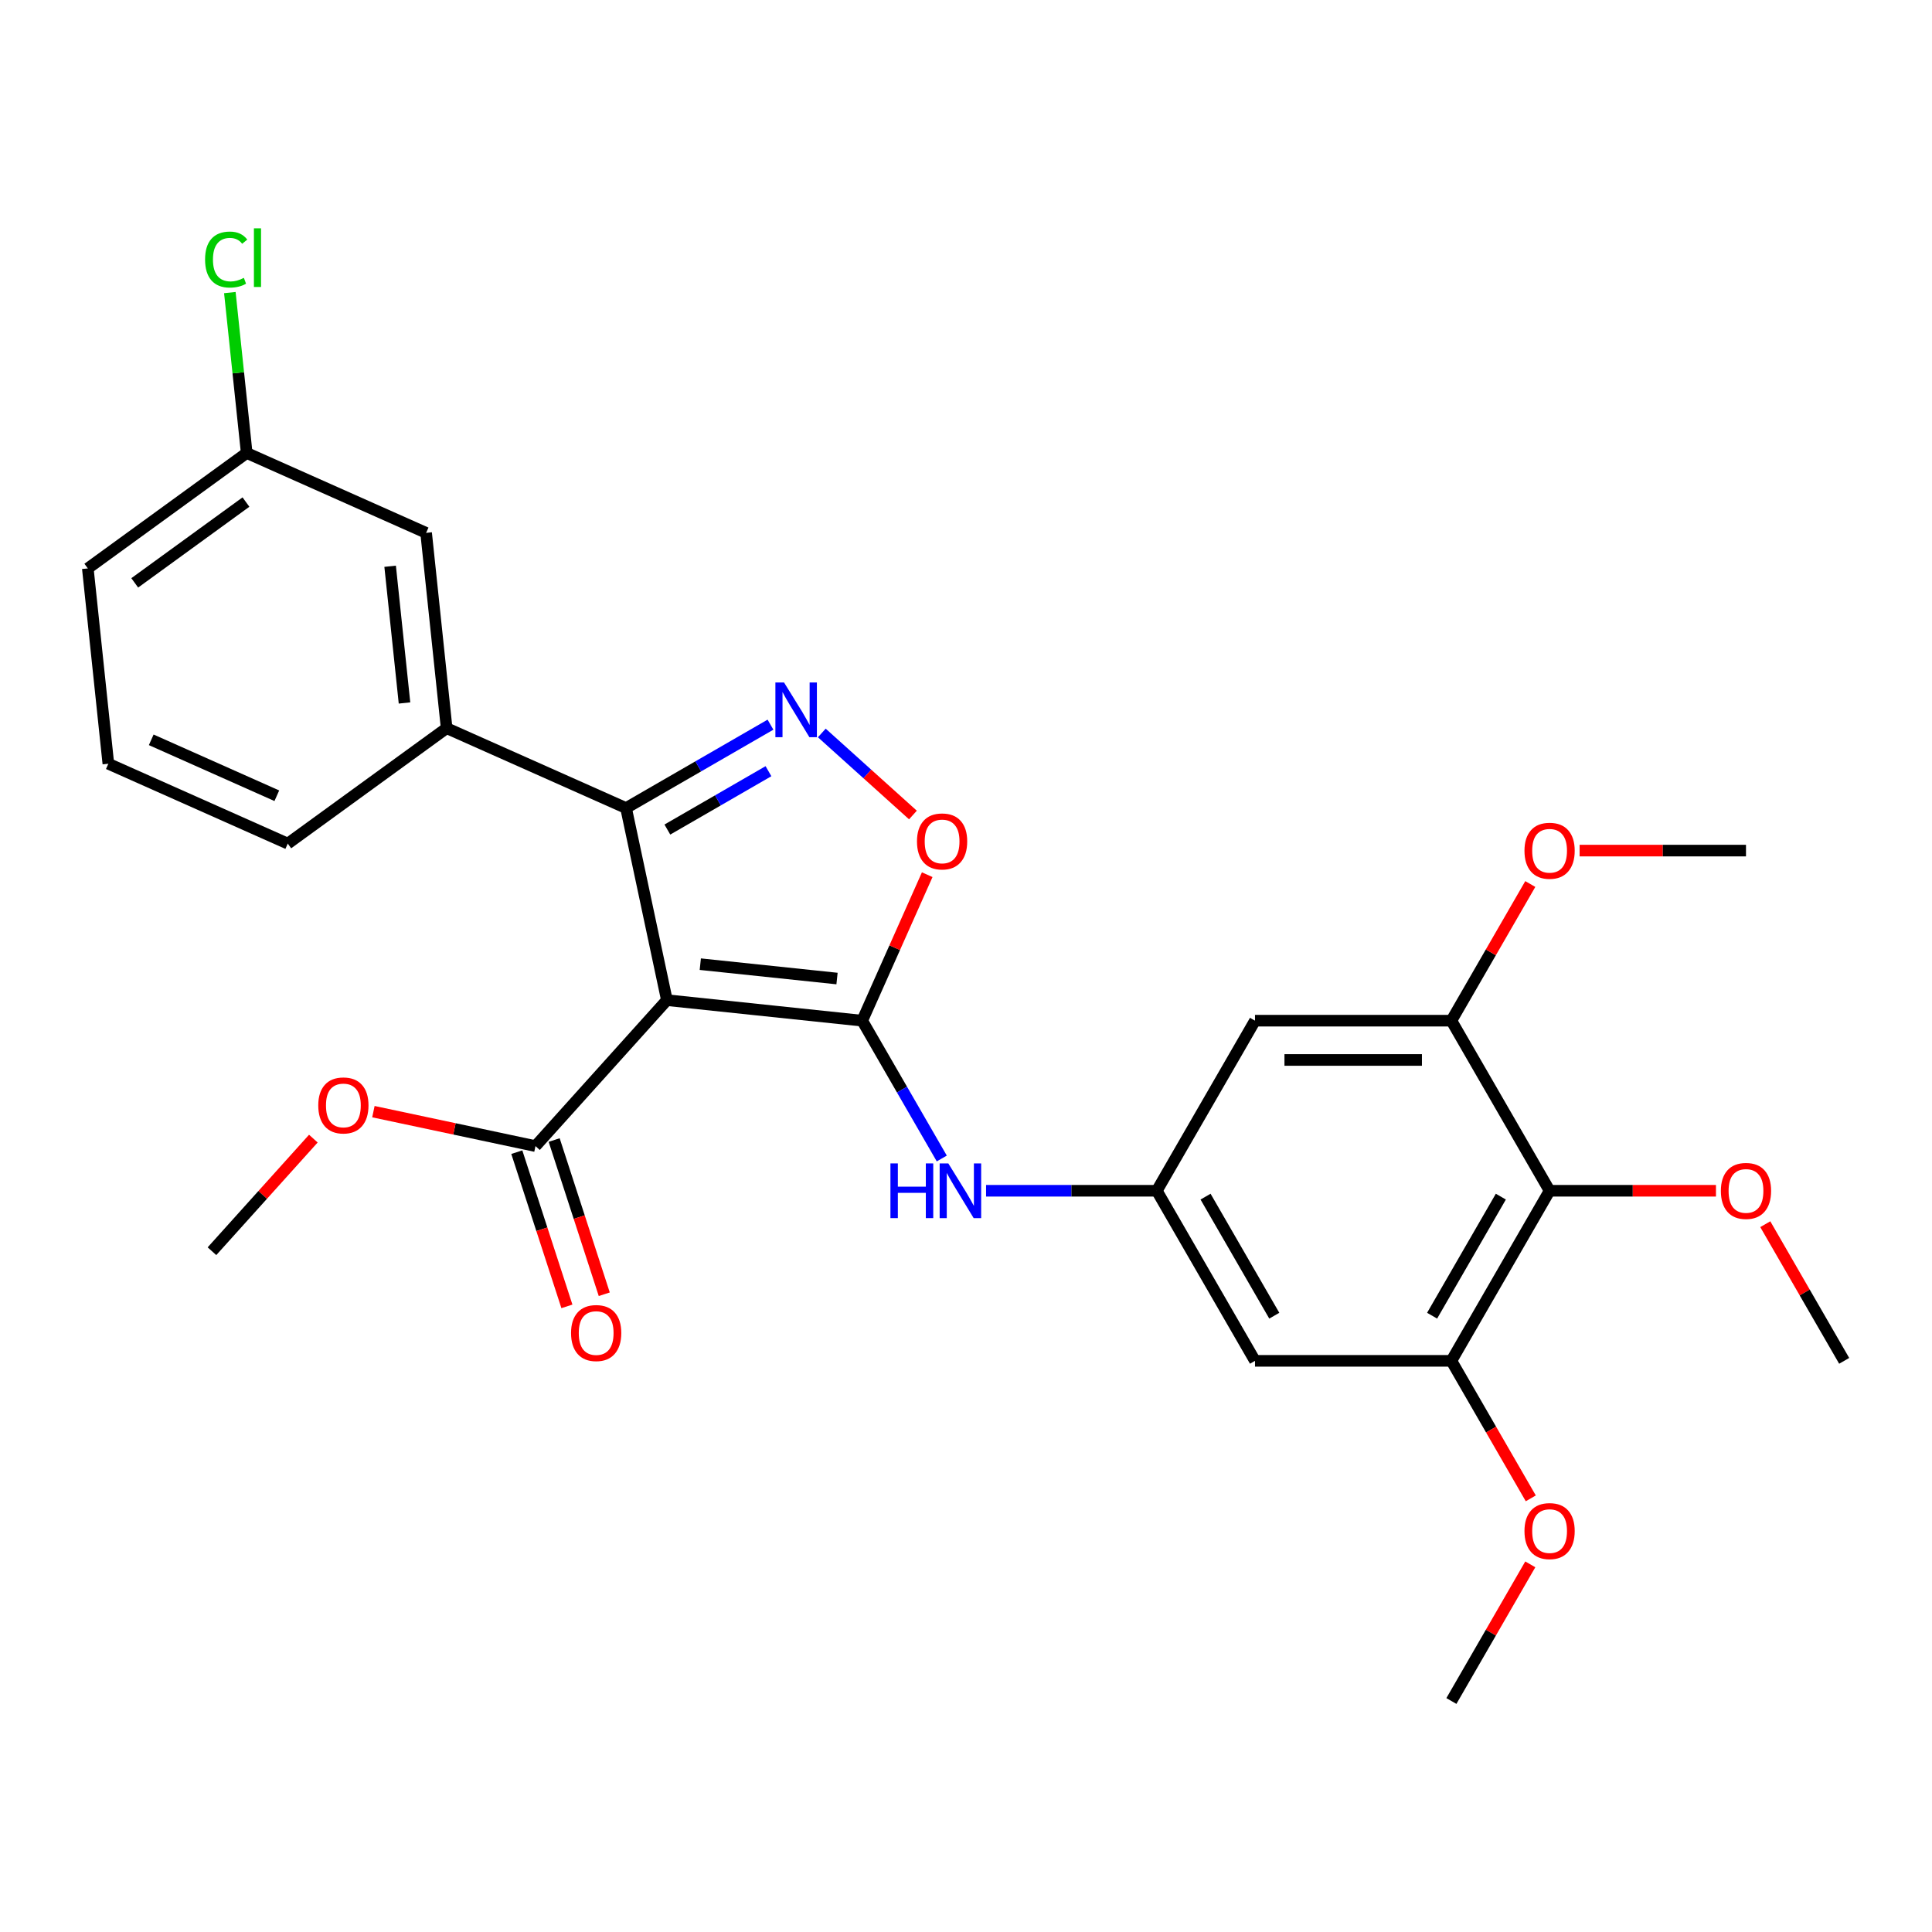 <?xml version='1.0' encoding='iso-8859-1'?>
<svg version='1.1' baseProfile='full'
              xmlns='http://www.w3.org/2000/svg'
                      xmlns:rdkit='http://www.rdkit.org/xml'
                      xmlns:xlink='http://www.w3.org/1999/xlink'
                  xml:space='preserve'
width='1000px' height='1000px' viewBox='0 0 1000 1000'>
<!-- END OF HEADER -->
<rect style='opacity:1.0;fill:#FFFFFF;stroke:none' width='1000' height='1000' x='0' y='0'> </rect>
<path class='bond-0' d='M 345.184,517.677 L 446.28,528.303' style='fill:none;fill-rule:evenodd;stroke:#000000;stroke-width:6px;stroke-linecap:butt;stroke-linejoin:miter;stroke-opacity:1' />
<path class='bond-0' d='M 362.473,499.052 L 433.241,506.49' style='fill:none;fill-rule:evenodd;stroke:#000000;stroke-width:6px;stroke-linecap:butt;stroke-linejoin:miter;stroke-opacity:1' />
<path class='bond-1' d='M 345.184,517.677 L 324.049,418.245' style='fill:none;fill-rule:evenodd;stroke:#000000;stroke-width:6px;stroke-linecap:butt;stroke-linejoin:miter;stroke-opacity:1' />
<path class='bond-4' d='M 345.184,517.677 L 277.164,593.22' style='fill:none;fill-rule:evenodd;stroke:#000000;stroke-width:6px;stroke-linecap:butt;stroke-linejoin:miter;stroke-opacity:1' />
<path class='bond-3' d='M 446.28,528.303 L 463.101,490.521' style='fill:none;fill-rule:evenodd;stroke:#000000;stroke-width:6px;stroke-linecap:butt;stroke-linejoin:miter;stroke-opacity:1' />
<path class='bond-3' d='M 463.101,490.521 L 479.923,452.739' style='fill:none;fill-rule:evenodd;stroke:#FF0000;stroke-width:6px;stroke-linecap:butt;stroke-linejoin:miter;stroke-opacity:1' />
<path class='bond-5' d='M 446.28,528.303 L 466.872,563.969' style='fill:none;fill-rule:evenodd;stroke:#000000;stroke-width:6px;stroke-linecap:butt;stroke-linejoin:miter;stroke-opacity:1' />
<path class='bond-5' d='M 466.872,563.969 L 487.464,599.635' style='fill:none;fill-rule:evenodd;stroke:#0000FF;stroke-width:6px;stroke-linecap:butt;stroke-linejoin:miter;stroke-opacity:1' />
<path class='bond-2' d='M 324.049,418.245 L 361.425,396.666' style='fill:none;fill-rule:evenodd;stroke:#000000;stroke-width:6px;stroke-linecap:butt;stroke-linejoin:miter;stroke-opacity:1' />
<path class='bond-2' d='M 361.425,396.666 L 398.802,375.087' style='fill:none;fill-rule:evenodd;stroke:#0000FF;stroke-width:6px;stroke-linecap:butt;stroke-linejoin:miter;stroke-opacity:1' />
<path class='bond-2' d='M 345.427,429.378 L 371.591,414.273' style='fill:none;fill-rule:evenodd;stroke:#000000;stroke-width:6px;stroke-linecap:butt;stroke-linejoin:miter;stroke-opacity:1' />
<path class='bond-2' d='M 371.591,414.273 L 397.754,399.167' style='fill:none;fill-rule:evenodd;stroke:#0000FF;stroke-width:6px;stroke-linecap:butt;stroke-linejoin:miter;stroke-opacity:1' />
<path class='bond-10' d='M 324.049,418.245 L 231.184,376.899' style='fill:none;fill-rule:evenodd;stroke:#000000;stroke-width:6px;stroke-linecap:butt;stroke-linejoin:miter;stroke-opacity:1' />
<path class='bond-28' d='M 425.364,379.377 L 448.948,400.612' style='fill:none;fill-rule:evenodd;stroke:#0000FF;stroke-width:6px;stroke-linecap:butt;stroke-linejoin:miter;stroke-opacity:1' />
<path class='bond-28' d='M 448.948,400.612 L 472.531,421.847' style='fill:none;fill-rule:evenodd;stroke:#FF0000;stroke-width:6px;stroke-linecap:butt;stroke-linejoin:miter;stroke-opacity:1' />
<path class='bond-14' d='M 267.497,596.361 L 280.464,636.269' style='fill:none;fill-rule:evenodd;stroke:#000000;stroke-width:6px;stroke-linecap:butt;stroke-linejoin:miter;stroke-opacity:1' />
<path class='bond-14' d='M 280.464,636.269 L 293.431,676.178' style='fill:none;fill-rule:evenodd;stroke:#FF0000;stroke-width:6px;stroke-linecap:butt;stroke-linejoin:miter;stroke-opacity:1' />
<path class='bond-14' d='M 286.832,590.079 L 299.799,629.987' style='fill:none;fill-rule:evenodd;stroke:#000000;stroke-width:6px;stroke-linecap:butt;stroke-linejoin:miter;stroke-opacity:1' />
<path class='bond-14' d='M 299.799,629.987 L 312.766,669.895' style='fill:none;fill-rule:evenodd;stroke:#FF0000;stroke-width:6px;stroke-linecap:butt;stroke-linejoin:miter;stroke-opacity:1' />
<path class='bond-17' d='M 277.164,593.22 L 235.219,584.304' style='fill:none;fill-rule:evenodd;stroke:#000000;stroke-width:6px;stroke-linecap:butt;stroke-linejoin:miter;stroke-opacity:1' />
<path class='bond-17' d='M 235.219,584.304 L 193.274,575.389' style='fill:none;fill-rule:evenodd;stroke:#FF0000;stroke-width:6px;stroke-linecap:butt;stroke-linejoin:miter;stroke-opacity:1' />
<path class='bond-9' d='M 510.388,616.337 L 554.574,616.337' style='fill:none;fill-rule:evenodd;stroke:#0000FF;stroke-width:6px;stroke-linecap:butt;stroke-linejoin:miter;stroke-opacity:1' />
<path class='bond-9' d='M 554.574,616.337 L 598.76,616.337' style='fill:none;fill-rule:evenodd;stroke:#000000;stroke-width:6px;stroke-linecap:butt;stroke-linejoin:miter;stroke-opacity:1' />
<path class='bond-6' d='M 802.066,616.337 L 751.239,704.371' style='fill:none;fill-rule:evenodd;stroke:#000000;stroke-width:6px;stroke-linecap:butt;stroke-linejoin:miter;stroke-opacity:1' />
<path class='bond-6' d='M 776.835,619.377 L 741.256,681.001' style='fill:none;fill-rule:evenodd;stroke:#000000;stroke-width:6px;stroke-linecap:butt;stroke-linejoin:miter;stroke-opacity:1' />
<path class='bond-15' d='M 802.066,616.337 L 845.122,616.337' style='fill:none;fill-rule:evenodd;stroke:#000000;stroke-width:6px;stroke-linecap:butt;stroke-linejoin:miter;stroke-opacity:1' />
<path class='bond-15' d='M 845.122,616.337 L 888.178,616.337' style='fill:none;fill-rule:evenodd;stroke:#FF0000;stroke-width:6px;stroke-linecap:butt;stroke-linejoin:miter;stroke-opacity:1' />
<path class='bond-30' d='M 802.066,616.337 L 751.239,528.303' style='fill:none;fill-rule:evenodd;stroke:#000000;stroke-width:6px;stroke-linecap:butt;stroke-linejoin:miter;stroke-opacity:1' />
<path class='bond-7' d='M 751.239,704.371 L 649.586,704.371' style='fill:none;fill-rule:evenodd;stroke:#000000;stroke-width:6px;stroke-linecap:butt;stroke-linejoin:miter;stroke-opacity:1' />
<path class='bond-18' d='M 751.239,704.371 L 771.785,739.957' style='fill:none;fill-rule:evenodd;stroke:#000000;stroke-width:6px;stroke-linecap:butt;stroke-linejoin:miter;stroke-opacity:1' />
<path class='bond-18' d='M 771.785,739.957 L 792.331,775.544' style='fill:none;fill-rule:evenodd;stroke:#FF0000;stroke-width:6px;stroke-linecap:butt;stroke-linejoin:miter;stroke-opacity:1' />
<path class='bond-8' d='M 751.239,528.303 L 649.586,528.303' style='fill:none;fill-rule:evenodd;stroke:#000000;stroke-width:6px;stroke-linecap:butt;stroke-linejoin:miter;stroke-opacity:1' />
<path class='bond-8' d='M 735.991,548.633 L 664.834,548.633' style='fill:none;fill-rule:evenodd;stroke:#000000;stroke-width:6px;stroke-linecap:butt;stroke-linejoin:miter;stroke-opacity:1' />
<path class='bond-19' d='M 751.239,528.303 L 771.658,492.936' style='fill:none;fill-rule:evenodd;stroke:#000000;stroke-width:6px;stroke-linecap:butt;stroke-linejoin:miter;stroke-opacity:1' />
<path class='bond-19' d='M 771.658,492.936 L 792.077,457.57' style='fill:none;fill-rule:evenodd;stroke:#FF0000;stroke-width:6px;stroke-linecap:butt;stroke-linejoin:miter;stroke-opacity:1' />
<path class='bond-11' d='M 598.76,616.337 L 649.586,528.303' style='fill:none;fill-rule:evenodd;stroke:#000000;stroke-width:6px;stroke-linecap:butt;stroke-linejoin:miter;stroke-opacity:1' />
<path class='bond-12' d='M 598.76,616.337 L 649.586,704.371' style='fill:none;fill-rule:evenodd;stroke:#000000;stroke-width:6px;stroke-linecap:butt;stroke-linejoin:miter;stroke-opacity:1' />
<path class='bond-12' d='M 623.99,619.377 L 659.569,681.001' style='fill:none;fill-rule:evenodd;stroke:#000000;stroke-width:6px;stroke-linecap:butt;stroke-linejoin:miter;stroke-opacity:1' />
<path class='bond-13' d='M 231.184,376.899 L 220.558,275.803' style='fill:none;fill-rule:evenodd;stroke:#000000;stroke-width:6px;stroke-linecap:butt;stroke-linejoin:miter;stroke-opacity:1' />
<path class='bond-13' d='M 209.371,363.86 L 201.933,293.093' style='fill:none;fill-rule:evenodd;stroke:#000000;stroke-width:6px;stroke-linecap:butt;stroke-linejoin:miter;stroke-opacity:1' />
<path class='bond-21' d='M 231.184,376.899 L 148.945,436.649' style='fill:none;fill-rule:evenodd;stroke:#000000;stroke-width:6px;stroke-linecap:butt;stroke-linejoin:miter;stroke-opacity:1' />
<path class='bond-16' d='M 220.558,275.803 L 127.694,234.457' style='fill:none;fill-rule:evenodd;stroke:#000000;stroke-width:6px;stroke-linecap:butt;stroke-linejoin:miter;stroke-opacity:1' />
<path class='bond-24' d='M 913.708,633.638 L 934.127,669.005' style='fill:none;fill-rule:evenodd;stroke:#FF0000;stroke-width:6px;stroke-linecap:butt;stroke-linejoin:miter;stroke-opacity:1' />
<path class='bond-24' d='M 934.127,669.005 L 954.545,704.371' style='fill:none;fill-rule:evenodd;stroke:#000000;stroke-width:6px;stroke-linecap:butt;stroke-linejoin:miter;stroke-opacity:1' />
<path class='bond-20' d='M 127.694,234.457 L 123.331,192.949' style='fill:none;fill-rule:evenodd;stroke:#000000;stroke-width:6px;stroke-linecap:butt;stroke-linejoin:miter;stroke-opacity:1' />
<path class='bond-20' d='M 123.331,192.949 L 118.968,151.442' style='fill:none;fill-rule:evenodd;stroke:#00CC00;stroke-width:6px;stroke-linecap:butt;stroke-linejoin:miter;stroke-opacity:1' />
<path class='bond-29' d='M 127.694,234.457 L 45.455,294.207' style='fill:none;fill-rule:evenodd;stroke:#000000;stroke-width:6px;stroke-linecap:butt;stroke-linejoin:miter;stroke-opacity:1' />
<path class='bond-29' d='M 127.308,259.867 L 69.74,301.692' style='fill:none;fill-rule:evenodd;stroke:#000000;stroke-width:6px;stroke-linecap:butt;stroke-linejoin:miter;stroke-opacity:1' />
<path class='bond-25' d='M 162.191,589.345 L 135.952,618.487' style='fill:none;fill-rule:evenodd;stroke:#FF0000;stroke-width:6px;stroke-linecap:butt;stroke-linejoin:miter;stroke-opacity:1' />
<path class='bond-25' d='M 135.952,618.487 L 109.713,647.628' style='fill:none;fill-rule:evenodd;stroke:#000000;stroke-width:6px;stroke-linecap:butt;stroke-linejoin:miter;stroke-opacity:1' />
<path class='bond-26' d='M 792.077,809.706 L 771.658,845.073' style='fill:none;fill-rule:evenodd;stroke:#FF0000;stroke-width:6px;stroke-linecap:butt;stroke-linejoin:miter;stroke-opacity:1' />
<path class='bond-26' d='M 771.658,845.073 L 751.239,880.439' style='fill:none;fill-rule:evenodd;stroke:#000000;stroke-width:6px;stroke-linecap:butt;stroke-linejoin:miter;stroke-opacity:1' />
<path class='bond-27' d='M 817.607,440.268 L 860.663,440.268' style='fill:none;fill-rule:evenodd;stroke:#FF0000;stroke-width:6px;stroke-linecap:butt;stroke-linejoin:miter;stroke-opacity:1' />
<path class='bond-27' d='M 860.663,440.268 L 903.719,440.268' style='fill:none;fill-rule:evenodd;stroke:#000000;stroke-width:6px;stroke-linecap:butt;stroke-linejoin:miter;stroke-opacity:1' />
<path class='bond-22' d='M 148.945,436.649 L 56.08,395.303' style='fill:none;fill-rule:evenodd;stroke:#000000;stroke-width:6px;stroke-linecap:butt;stroke-linejoin:miter;stroke-opacity:1' />
<path class='bond-22' d='M 143.284,411.875 L 78.279,382.932' style='fill:none;fill-rule:evenodd;stroke:#000000;stroke-width:6px;stroke-linecap:butt;stroke-linejoin:miter;stroke-opacity:1' />
<path class='bond-23' d='M 56.08,395.303 L 45.455,294.207' style='fill:none;fill-rule:evenodd;stroke:#000000;stroke-width:6px;stroke-linecap:butt;stroke-linejoin:miter;stroke-opacity:1' />
<path  class='atom-3' d='M 405.823 353.259
L 415.103 368.259
Q 416.023 369.739, 417.503 372.419
Q 418.983 375.099, 419.063 375.259
L 419.063 353.259
L 422.823 353.259
L 422.823 381.579
L 418.943 381.579
L 408.983 365.179
Q 407.823 363.259, 406.583 361.059
Q 405.383 358.859, 405.023 358.179
L 405.023 381.579
L 401.343 381.579
L 401.343 353.259
L 405.823 353.259
' fill='#0000FF'/>
<path  class='atom-4' d='M 474.626 435.518
Q 474.626 428.718, 477.986 424.918
Q 481.346 421.118, 487.626 421.118
Q 493.906 421.118, 497.266 424.918
Q 500.626 428.718, 500.626 435.518
Q 500.626 442.398, 497.226 446.318
Q 493.826 450.198, 487.626 450.198
Q 481.386 450.198, 477.986 446.318
Q 474.626 442.438, 474.626 435.518
M 487.626 446.998
Q 491.946 446.998, 494.266 444.118
Q 496.626 441.198, 496.626 435.518
Q 496.626 429.958, 494.266 427.158
Q 491.946 424.318, 487.626 424.318
Q 483.306 424.318, 480.946 427.118
Q 478.626 429.918, 478.626 435.518
Q 478.626 441.238, 480.946 444.118
Q 483.306 446.998, 487.626 446.998
' fill='#FF0000'/>
<path  class='atom-6' d='M 460.886 602.177
L 464.726 602.177
L 464.726 614.217
L 479.206 614.217
L 479.206 602.177
L 483.046 602.177
L 483.046 630.497
L 479.206 630.497
L 479.206 617.417
L 464.726 617.417
L 464.726 630.497
L 460.886 630.497
L 460.886 602.177
' fill='#0000FF'/>
<path  class='atom-6' d='M 490.846 602.177
L 500.126 617.177
Q 501.046 618.657, 502.526 621.337
Q 504.006 624.017, 504.086 624.177
L 504.086 602.177
L 507.846 602.177
L 507.846 630.497
L 503.966 630.497
L 494.006 614.097
Q 492.846 612.177, 491.606 609.977
Q 490.406 607.777, 490.046 607.097
L 490.046 630.497
L 486.366 630.497
L 486.366 602.177
L 490.846 602.177
' fill='#0000FF'/>
<path  class='atom-15' d='M 295.577 689.978
Q 295.577 683.178, 298.937 679.378
Q 302.297 675.578, 308.577 675.578
Q 314.857 675.578, 318.217 679.378
Q 321.577 683.178, 321.577 689.978
Q 321.577 696.858, 318.177 700.778
Q 314.777 704.658, 308.577 704.658
Q 302.337 704.658, 298.937 700.778
Q 295.577 696.898, 295.577 689.978
M 308.577 701.458
Q 312.897 701.458, 315.217 698.578
Q 317.577 695.658, 317.577 689.978
Q 317.577 684.418, 315.217 681.618
Q 312.897 678.778, 308.577 678.778
Q 304.257 678.778, 301.897 681.578
Q 299.577 684.378, 299.577 689.978
Q 299.577 695.698, 301.897 698.578
Q 304.257 701.458, 308.577 701.458
' fill='#FF0000'/>
<path  class='atom-16' d='M 890.719 616.417
Q 890.719 609.617, 894.079 605.817
Q 897.439 602.017, 903.719 602.017
Q 909.999 602.017, 913.359 605.817
Q 916.719 609.617, 916.719 616.417
Q 916.719 623.297, 913.319 627.217
Q 909.919 631.097, 903.719 631.097
Q 897.479 631.097, 894.079 627.217
Q 890.719 623.337, 890.719 616.417
M 903.719 627.897
Q 908.039 627.897, 910.359 625.017
Q 912.719 622.097, 912.719 616.417
Q 912.719 610.857, 910.359 608.057
Q 908.039 605.217, 903.719 605.217
Q 899.399 605.217, 897.039 608.017
Q 894.719 610.817, 894.719 616.417
Q 894.719 622.137, 897.039 625.017
Q 899.399 627.897, 903.719 627.897
' fill='#FF0000'/>
<path  class='atom-18' d='M 164.733 572.165
Q 164.733 565.365, 168.093 561.565
Q 171.453 557.765, 177.733 557.765
Q 184.013 557.765, 187.373 561.565
Q 190.733 565.365, 190.733 572.165
Q 190.733 579.045, 187.333 582.965
Q 183.933 586.845, 177.733 586.845
Q 171.493 586.845, 168.093 582.965
Q 164.733 579.085, 164.733 572.165
M 177.733 583.645
Q 182.053 583.645, 184.373 580.765
Q 186.733 577.845, 186.733 572.165
Q 186.733 566.605, 184.373 563.805
Q 182.053 560.965, 177.733 560.965
Q 173.413 560.965, 171.053 563.765
Q 168.733 566.565, 168.733 572.165
Q 168.733 577.885, 171.053 580.765
Q 173.413 583.645, 177.733 583.645
' fill='#FF0000'/>
<path  class='atom-19' d='M 789.066 792.485
Q 789.066 785.685, 792.426 781.885
Q 795.786 778.085, 802.066 778.085
Q 808.346 778.085, 811.706 781.885
Q 815.066 785.685, 815.066 792.485
Q 815.066 799.365, 811.666 803.285
Q 808.266 807.165, 802.066 807.165
Q 795.826 807.165, 792.426 803.285
Q 789.066 799.405, 789.066 792.485
M 802.066 803.965
Q 806.386 803.965, 808.706 801.085
Q 811.066 798.165, 811.066 792.485
Q 811.066 786.925, 808.706 784.125
Q 806.386 781.285, 802.066 781.285
Q 797.746 781.285, 795.386 784.085
Q 793.066 786.885, 793.066 792.485
Q 793.066 798.205, 795.386 801.085
Q 797.746 803.965, 802.066 803.965
' fill='#FF0000'/>
<path  class='atom-20' d='M 789.066 440.348
Q 789.066 433.548, 792.426 429.748
Q 795.786 425.948, 802.066 425.948
Q 808.346 425.948, 811.706 429.748
Q 815.066 433.548, 815.066 440.348
Q 815.066 447.228, 811.666 451.148
Q 808.266 455.028, 802.066 455.028
Q 795.826 455.028, 792.426 451.148
Q 789.066 447.268, 789.066 440.348
M 802.066 451.828
Q 806.386 451.828, 808.706 448.948
Q 811.066 446.028, 811.066 440.348
Q 811.066 434.788, 808.706 431.988
Q 806.386 429.148, 802.066 429.148
Q 797.746 429.148, 795.386 431.948
Q 793.066 434.748, 793.066 440.348
Q 793.066 446.068, 795.386 448.948
Q 797.746 451.828, 802.066 451.828
' fill='#FF0000'/>
<path  class='atom-21' d='M 106.148 134.341
Q 106.148 127.301, 109.428 123.621
Q 112.748 119.901, 119.028 119.901
Q 124.868 119.901, 127.988 124.021
L 125.348 126.181
Q 123.068 123.181, 119.028 123.181
Q 114.748 123.181, 112.468 126.061
Q 110.228 128.901, 110.228 134.341
Q 110.228 139.941, 112.548 142.821
Q 114.908 145.701, 119.468 145.701
Q 122.588 145.701, 126.228 143.821
L 127.348 146.821
Q 125.868 147.781, 123.628 148.341
Q 121.388 148.901, 118.908 148.901
Q 112.748 148.901, 109.428 145.141
Q 106.148 141.381, 106.148 134.341
' fill='#00CC00'/>
<path  class='atom-21' d='M 131.428 118.181
L 135.108 118.181
L 135.108 148.541
L 131.428 148.541
L 131.428 118.181
' fill='#00CC00'/>
</svg>
